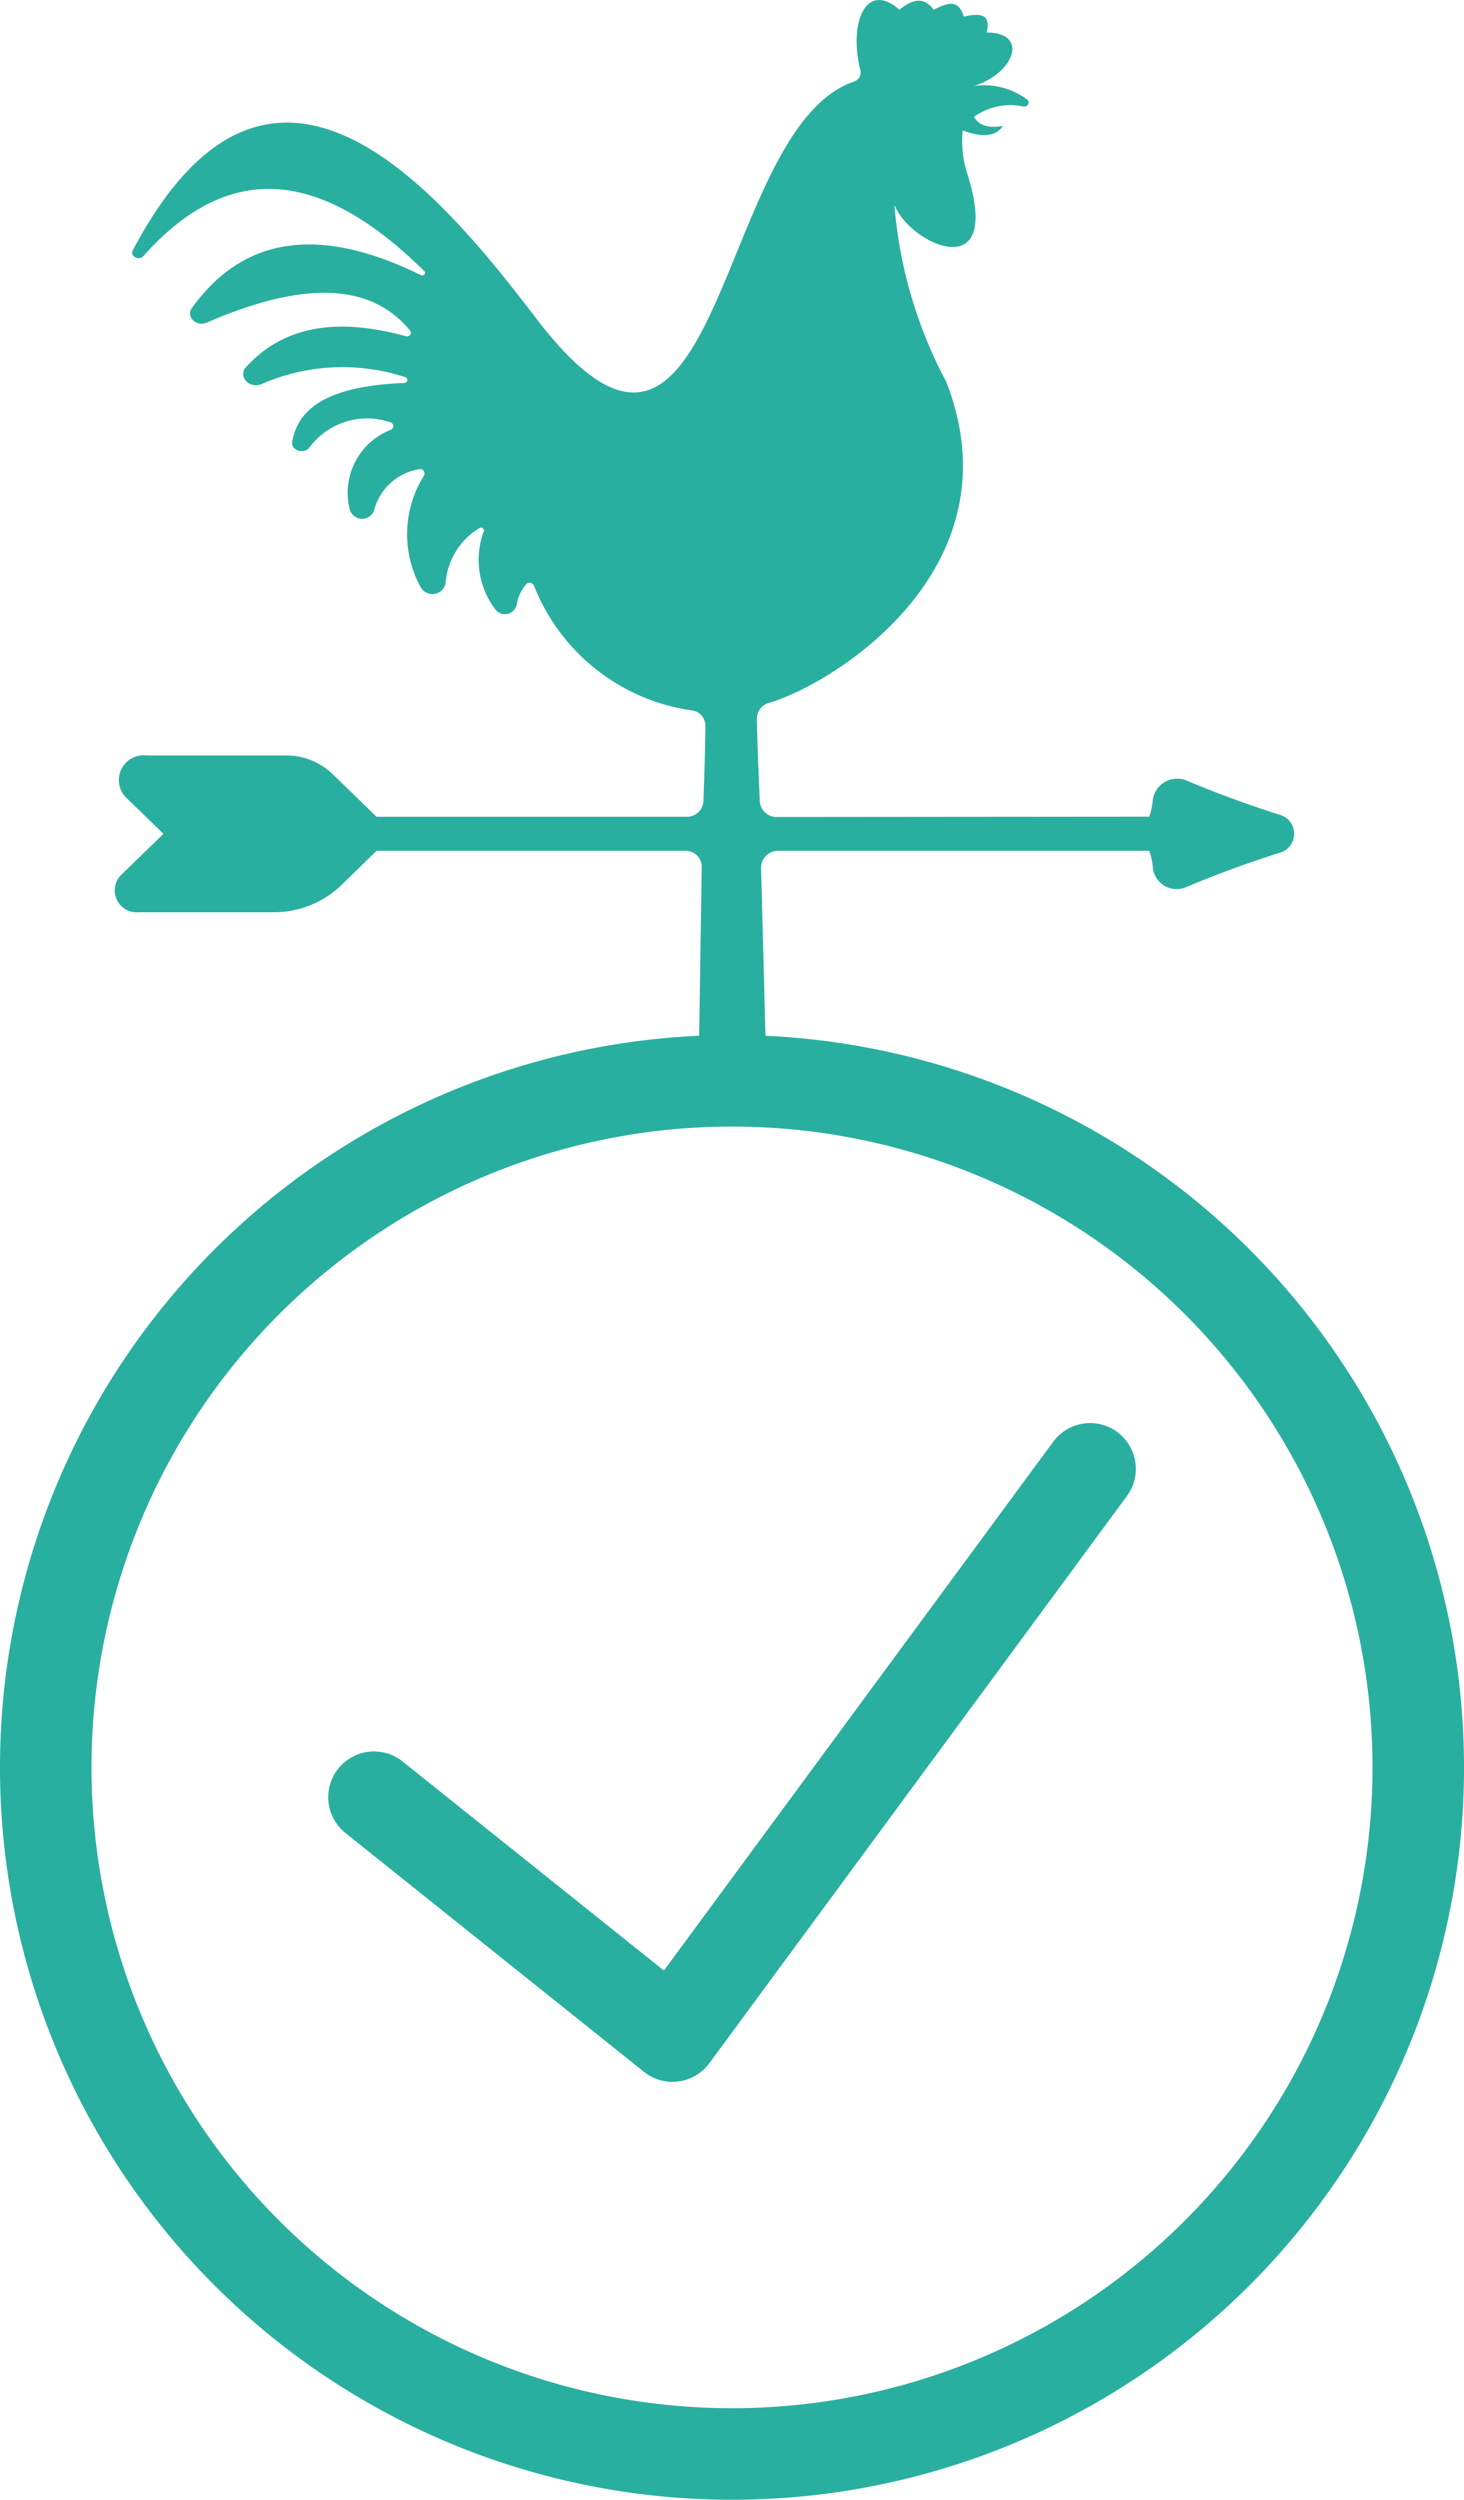 <?xml version="1.0" encoding="UTF-8" standalone="no"?>
<svg
   xmlns:dc="http://purl.org/dc/elements/1.1/"
   xmlns:cc="http://creativecommons.org/ns#"
   xmlns:rdf="http://www.w3.org/1999/02/22-rdf-syntax-ns#"
   xmlns:svg="http://www.w3.org/2000/svg"
   xmlns="http://www.w3.org/2000/svg"
   xmlns:sodipodi="http://sodipodi.sourceforge.net/DTD/sodipodi-0.dtd"
   xmlns:inkscape="http://www.inkscape.org/namespaces/inkscape"
   width="42.666"
   height="72.815"
   viewBox="0 0 42.666 72.815"
   version="1.1"
   id="svg16"
   sodipodi:docname="checks.svg"
   inkscape:version="0.92.3 (2405546, 2018-03-11)">
  <sodipodi:namedview
     pagecolor="#ffffff"
     bordercolor="#666666"
     borderopacity="1"
     objecttolerance="10"
     gridtolerance="10"
     guidetolerance="10"
     inkscape:pageopacity="0"
     inkscape:pageshadow="2"
     inkscape:window-width="2880"
     inkscape:window-height="1541"
     id="namedview18"
     showgrid="false"
     inkscape:zoom="9.1671878"
     inkscape:cx="48.87355"
     inkscape:cy="28.185862"
     inkscape:window-x="-11"
     inkscape:window-y="-11"
     inkscape:window-maximized="1"
     inkscape:current-layer="Icons_checks" />
  <defs
     id="defs6">
    <style
       id="style2">
      .cls-1, .cls-3 {
        fill: #29afa0;
      }

      .cls-2 {
        clip-path: url(#clip-path);
      }

      .cls-3 {
        fill-rule: evenodd;
      }

      .cls-4 {
        fill: #fff;
      }

      .cls-4, .cls-5 {
        stroke: #29afa0;
        stroke-linecap: round;
        stroke-linejoin: round;
        stroke-width: 2.667px;
      }

      .cls-5 {
        fill: none;
      }
    </style>
    <clipPath
       id="clip-path">
      <rect
         id="Rectangle_4"
         data-name="Rectangle 4"
         class="cls-1"
         width="34.381"
         height="52.525" />
    </clipPath>
  </defs>
  <g
     id="Icons_checks"
     data-name="Icons / checks"
     transform="translate(-1545.65,2037.168)">
    <path
       style="fill:#29afa0;fill-rule:evenodd;fill-opacity:1"
       d="M 25.566,0.004 C 25.024,0.064 24.817,1.044 25.076,2.051 a 0.278,0.278 0 0 1 -0.193,0.326 c -4.089,1.405 -3.822,14.105 -9.322,6.812 -2.846,-3.72 -7.689,-9.48 -11.689,-1.9 -0.094,0.17 0.173,0.32 0.307,0.17 2.637,-2.963 5.359,-2.349 8.186,0.438 0.061,0.061 -0.019,0.154 -0.1,0.115 C 9.328,6.573 7.112,6.864 5.592,8.973 c -0.182,0.252 0.13,0.556 0.43,0.426 2.852,-1.238 4.797,-1.149 5.93,0.232 0.067,0.081 -0.02,0.192 -0.127,0.162 -1.887,-0.516 -3.495,-0.369 -4.654,0.9 -0.243,0.262 0.088,0.638 0.439,0.5 a 5.9,5.9 0 0 1 4.201,-0.207 0.086,0.086 0 0 1 -0.029,0.168 c -1.765,0.077 -3.058,0.494 -3.264,1.709 -0.046,0.269 0.357,0.387 0.514,0.154 a 2.09,2.09 0 0 1 2.322,-0.723 0.118,0.118 0 0 1 0.041,0.223 1.97,1.97 0 0 0 -1.199,2.336 0.373,0.373 0 0 0 0.705,0.016 1.626,1.626 0 0 1 1.301,-1.199 0.13,0.13 0 0 1 0.16,0.174 3.212,3.212 0 0 0 -0.088,3.285 0.392,0.392 0 0 0 0.713,-0.143 2.046,2.046 0 0 1 0.979,-1.6 0.085,0.085 0 0 1 0.135,0.084 2.389,2.389 0 0 0 0.338,2.287 0.352,0.352 0 0 0 0.621,-0.145 1.2,1.2 0 0 1 0.271,-0.588 0.137,0.137 0 0 1 0.23,0.033 5.831,5.831 0 0 0 4.572,3.633 0.448,0.448 0 0 1 0.424,0.428 c -0.006,0.745 -0.031,1.491 -0.057,2.236 a 0.481,0.481 0 0 1 -0.5,0.438 h -9.027 l -1.285,-1.25 a 1.96,1.96 0 0 0 -1.365,-0.537 h -4.062 A 0.721,0.721 0 0 0 3.67,23.227 l 1.094,1.062 -1.238,1.201 a 0.639,0.639 0 0 0 0.525,1.082 h 3.914 a 2.825,2.825 0 0 0 1.969,-0.775 l 1.041,-1.014 h 8.988 a 0.469,0.469 0 0 1 0.488,0.443 l -0.09,5.918 h 1.973 l -0.154,-5.889 a 0.5,0.5 0 0 1 0.523,-0.473 h 10.791 a 1.951,1.951 0 0 1 0.107,0.531 0.7,0.7 0 0 0 0.99,0.518 c 0.859,-0.361 1.754,-0.689 2.684,-0.986 a 0.574,0.574 0 0 0 0,-1.117 c -0.921,-0.295 -1.809,-0.619 -2.662,-0.977 a 0.717,0.717 0 0 0 -1.014,0.529 1.954,1.954 0 0 1 -0.105,0.508 l -10.838,0.01 a 0.49,0.49 0 0 1 -0.512,-0.441 c -0.027,-0.591 -0.073,-1.656 -0.086,-2.43 a 0.478,0.478 0 0 1 0.363,-0.455 c 1.921,-0.572 7.274,-3.932 5.154,-9.355 A 13.146,13.146 0 0 1 26.068,5.986 c 0.037,0.032 0.037,0.1 0.074,0.133 0.552,1.059 3.051,2.153 2.059,-1.025 A 3.122,3.122 0 0 1 28.055,3.801 c 0.476,0.168 0.919,0.233 1.176,-0.131 -0.405,0.066 -0.699,-6.25e-4 -0.846,-0.266 a 1.815,1.815 0 0 1 1.436,-0.301 c 0.129,0.017 0.207,-0.116 0.119,-0.199 A 2.087,2.087 0 0 0 28.385,2.504 c 1.176,-0.365 1.617,-1.557 0.367,-1.557 0.147,-0.564 -0.221,-0.563 -0.662,-0.463 -0.182,-0.565 -0.516,-0.367 -0.883,-0.201 -0.257,-0.365 -0.592,-0.331 -0.992,0 -0.251,-0.218 -0.468,-0.299 -0.648,-0.279 z"
       transform="translate(1545.65,-2037.168)"
       id="Path_16"
       inkscape:connector-curvature="0" />
    <path
       id="Path_224"
       data-name="Path 224"
       class="cls-4"
       d="m 35.475,7.189 a 20,20 0 1 1 -28.284,0 20,20 0 0 1 28.284,0"
       style="fill:none;stroke:#29afa0;stroke-width:2.667px;stroke-linecap:round;stroke-linejoin:round"
       inkscape:connector-curvature="0"
       transform="translate(1545.65,-2007.017)" />
    <path
       id="Path_223"
       data-name="Path 223"
       class="cls-5"
       d="M 36.87,18.664 24.7,35.186 16,28.229"
       transform="translate(1540.549,-2013.046)"
       inkscape:connector-curvature="0"
       style="fill:none;stroke:#29afa0;stroke-width:2.667px;stroke-linecap:round;stroke-linejoin:round" />
  </g>
</svg>
